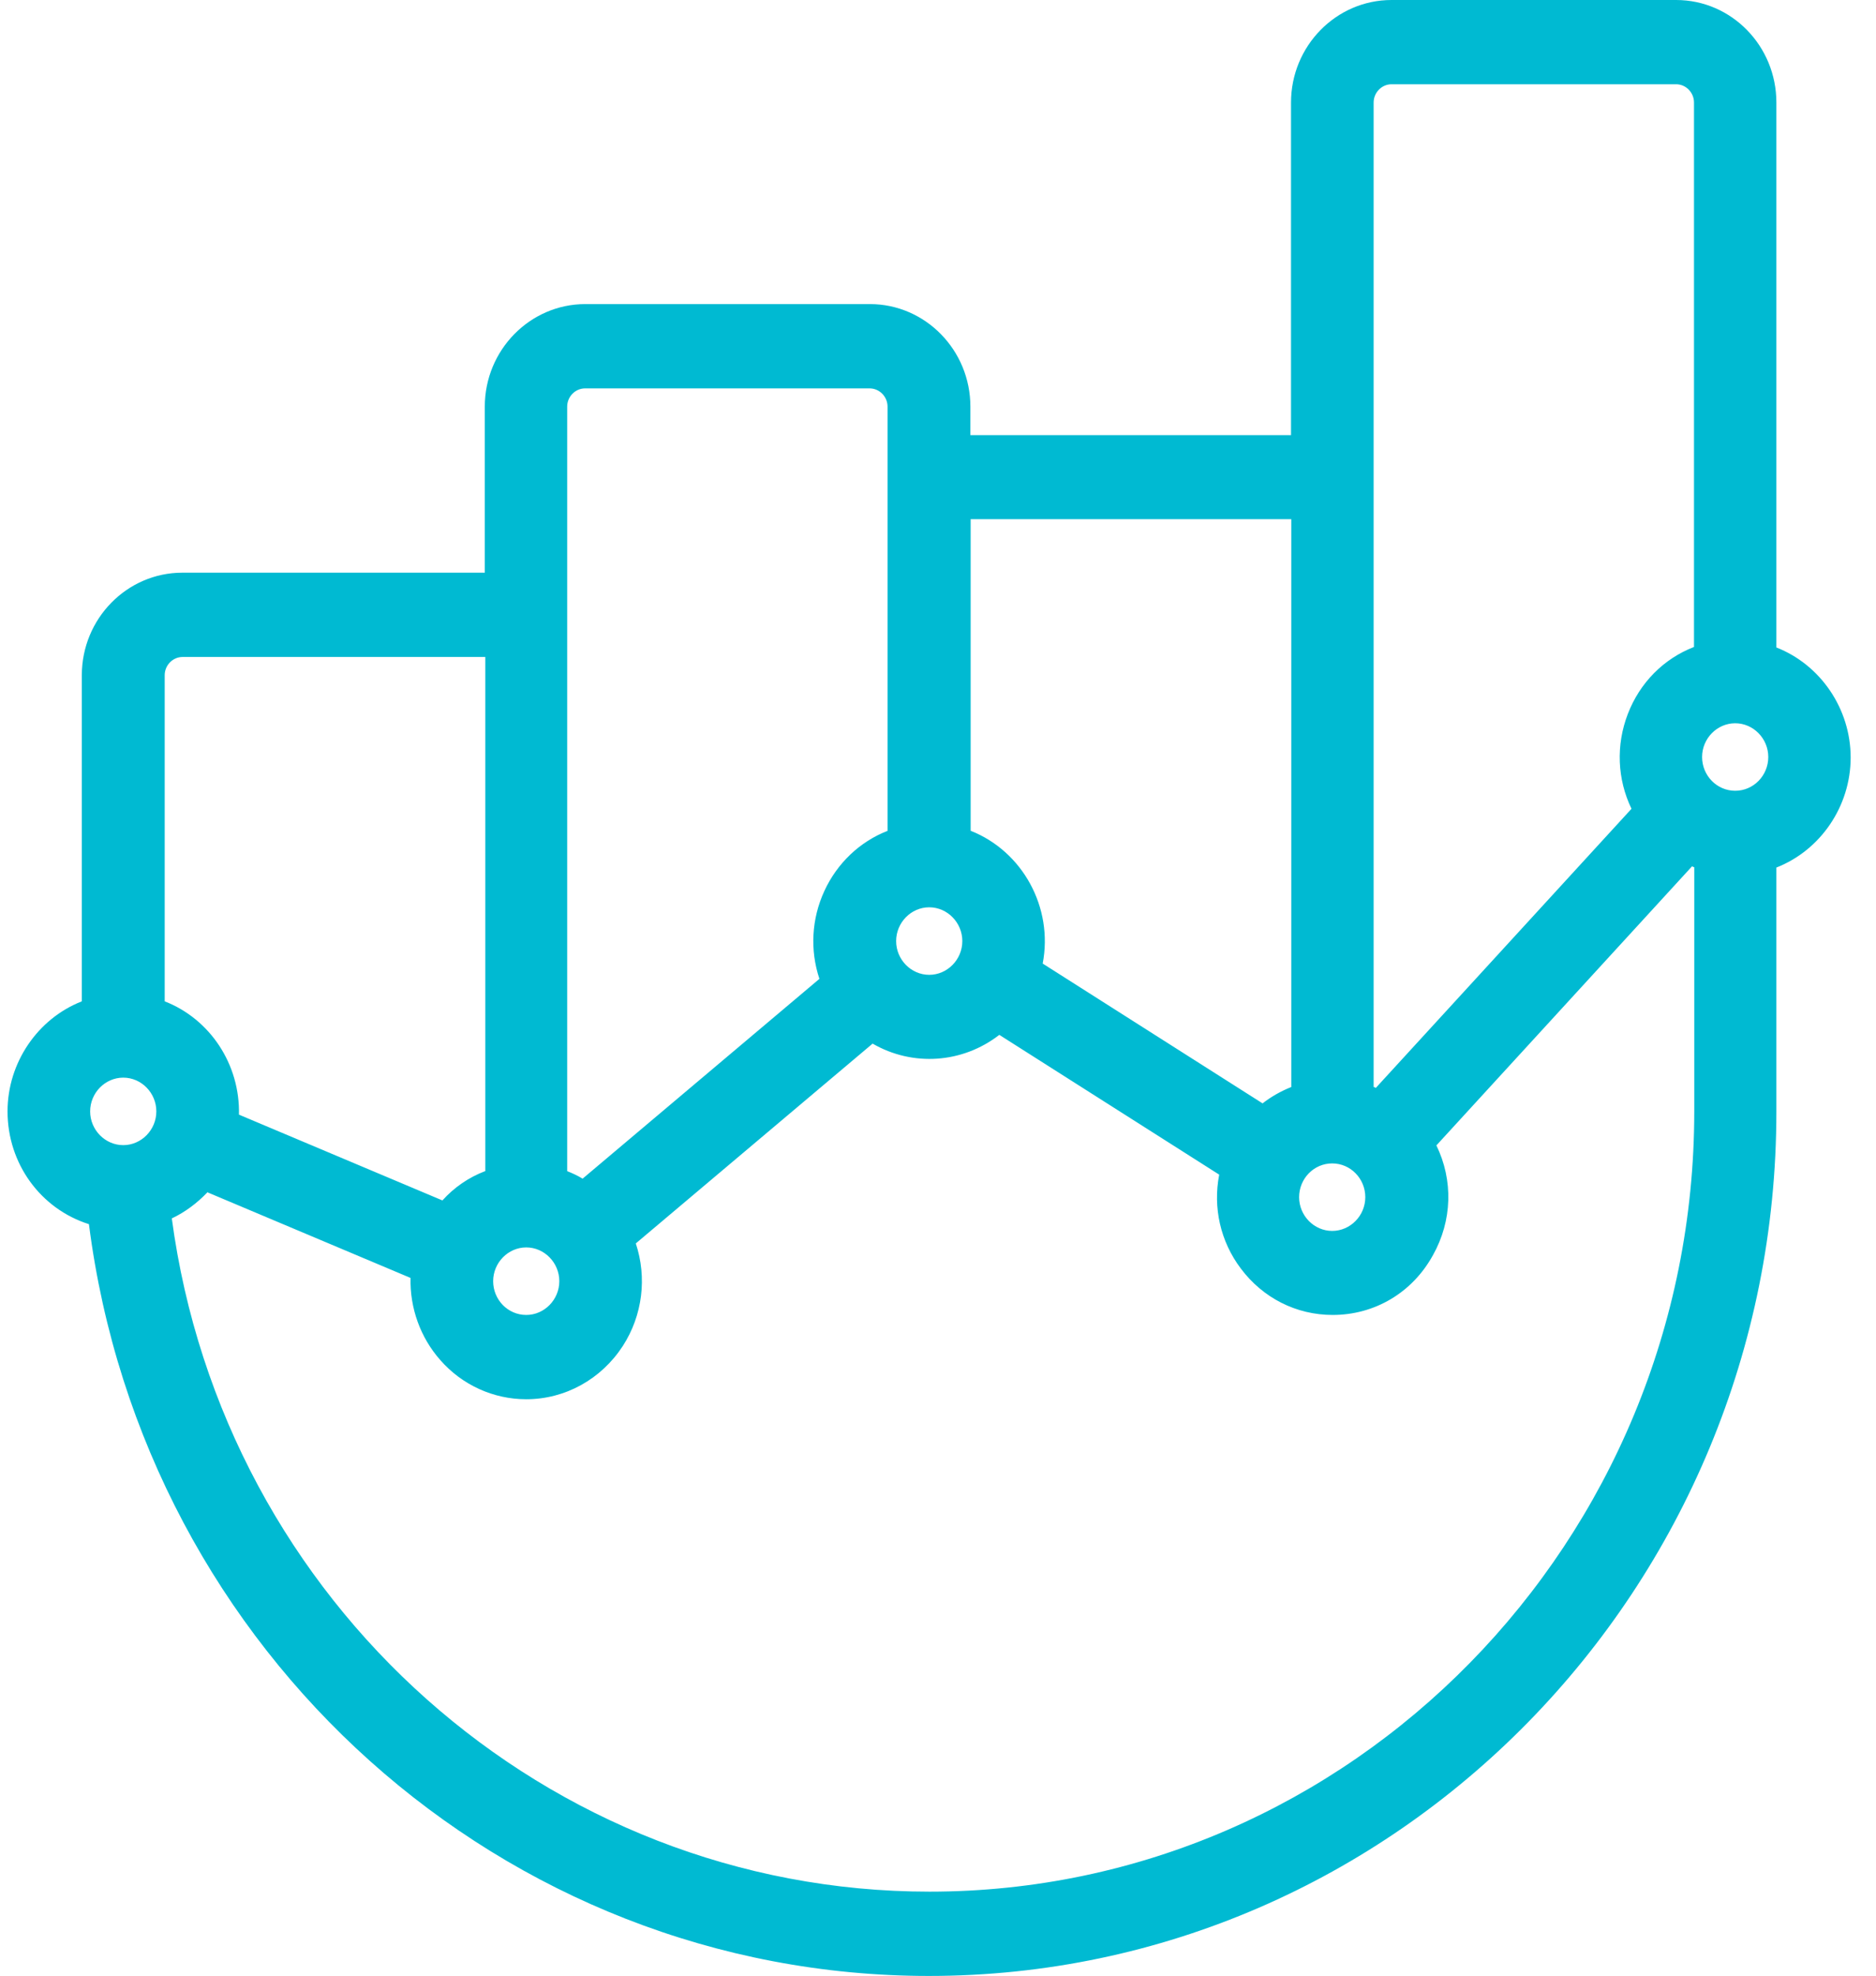<svg width="57" height="60" viewBox="0 0 57 60" fill="none" xmlns="http://www.w3.org/2000/svg">
<g clip-path="url(#clip0_4356_1856)">
<path d="M53.973 19.648V3.114C53.973 1.397 52.61 0 50.927 0H42.28C40.597 0 39.226 1.397 39.226 3.114V13.215H29.484V12.349C29.484 10.633 28.114 9.235 26.431 9.235H17.784C16.101 9.235 14.73 10.633 14.73 12.349V17.392H5.54C3.857 17.392 2.486 18.79 2.486 20.506V30.41C1.146 30.934 0.229 32.271 0.229 33.752C0.229 35.339 1.235 36.714 2.702 37.177C4.37 50.21 15.296 60.008 28.226 60.008C42.421 60.008 53.973 48.228 53.973 33.76V26.347C55.313 25.823 56.23 24.486 56.23 23.005C56.23 21.524 55.313 20.187 53.973 19.663V19.648ZM4.75 33.752C4.75 34.314 4.296 34.777 3.745 34.777C3.194 34.777 2.739 34.314 2.739 33.752C2.739 33.19 3.194 32.727 3.745 32.727C4.296 32.727 4.75 33.19 4.75 33.752ZM51.47 19.648C50.547 20.005 49.824 20.734 49.459 21.683C49.094 22.633 49.139 23.666 49.571 24.562L41.803 33.038C41.803 33.038 41.758 33.015 41.736 33.008V3.114C41.736 2.81 41.982 2.559 42.28 2.559H50.927C51.225 2.559 51.47 2.81 51.47 3.114V19.648ZM40.477 37.382C39.926 37.382 39.472 36.919 39.472 36.357C39.472 35.795 39.919 35.332 40.477 35.332C41.036 35.332 41.483 35.795 41.483 36.357C41.483 36.919 41.029 37.382 40.477 37.382ZM39.226 33.015C38.921 33.137 38.623 33.304 38.362 33.509L31.681 29.263C32.009 27.562 31.071 25.853 29.492 25.23V15.767H39.234V33.015H39.226ZM28.233 29.605C27.682 29.605 27.228 29.142 27.228 28.58C27.228 28.018 27.682 27.554 28.233 27.554C28.784 27.554 29.239 28.018 29.239 28.58C29.239 29.142 28.784 29.605 28.233 29.605ZM26.974 25.23C26.125 25.557 25.433 26.218 25.046 27.061C24.658 27.904 24.606 28.853 24.897 29.727L17.702 35.795C17.553 35.704 17.389 35.628 17.233 35.567V12.349C17.233 12.046 17.479 11.795 17.776 11.795H26.423C26.721 11.795 26.967 12.046 26.967 12.349V25.238L26.974 25.23ZM15.989 39.934C15.43 39.934 14.984 39.471 14.984 38.909C14.984 38.347 15.438 37.883 15.989 37.883C16.54 37.883 16.994 38.347 16.994 38.909C16.994 39.471 16.54 39.934 15.989 39.934ZM14.738 35.567C14.239 35.757 13.799 36.061 13.442 36.456L7.26 33.851C7.297 32.332 6.389 30.949 5.004 30.41V20.506C5.004 20.203 5.249 19.952 5.547 19.952H14.745V35.575L14.738 35.567ZM6.292 36.205L12.474 38.81C12.451 39.721 12.772 40.618 13.375 41.301C14.038 42.061 14.991 42.494 15.989 42.494C17.173 42.494 18.268 41.886 18.924 40.876C19.527 39.942 19.661 38.795 19.318 37.762L26.513 31.694C27.734 32.4 29.246 32.294 30.363 31.428L37.044 35.673C36.85 36.676 37.081 37.701 37.699 38.522C38.37 39.418 39.383 39.934 40.492 39.934C41.766 39.934 42.913 39.258 43.538 38.119C44.127 37.071 44.157 35.84 43.643 34.785L51.411 26.309C51.411 26.309 51.456 26.332 51.478 26.339V33.752C51.478 46.815 41.051 57.448 28.241 57.448C16.63 57.448 6.784 48.676 5.22 37.002C5.622 36.813 5.987 36.539 6.299 36.213L6.292 36.205ZM53.727 22.99C53.727 23.552 53.28 24.015 52.722 24.015C52.163 24.015 51.716 23.552 51.716 22.99C51.716 22.428 52.17 21.965 52.722 21.965C53.273 21.965 53.727 22.428 53.727 22.99Z" fill="#00BAD2"/>
</g>
<defs>
<clipPath id="clip0_4356_1856">
<rect width="56" height="60" fill="white" transform="translate(0.229)"/>
</clipPath>
</defs>
</svg>
